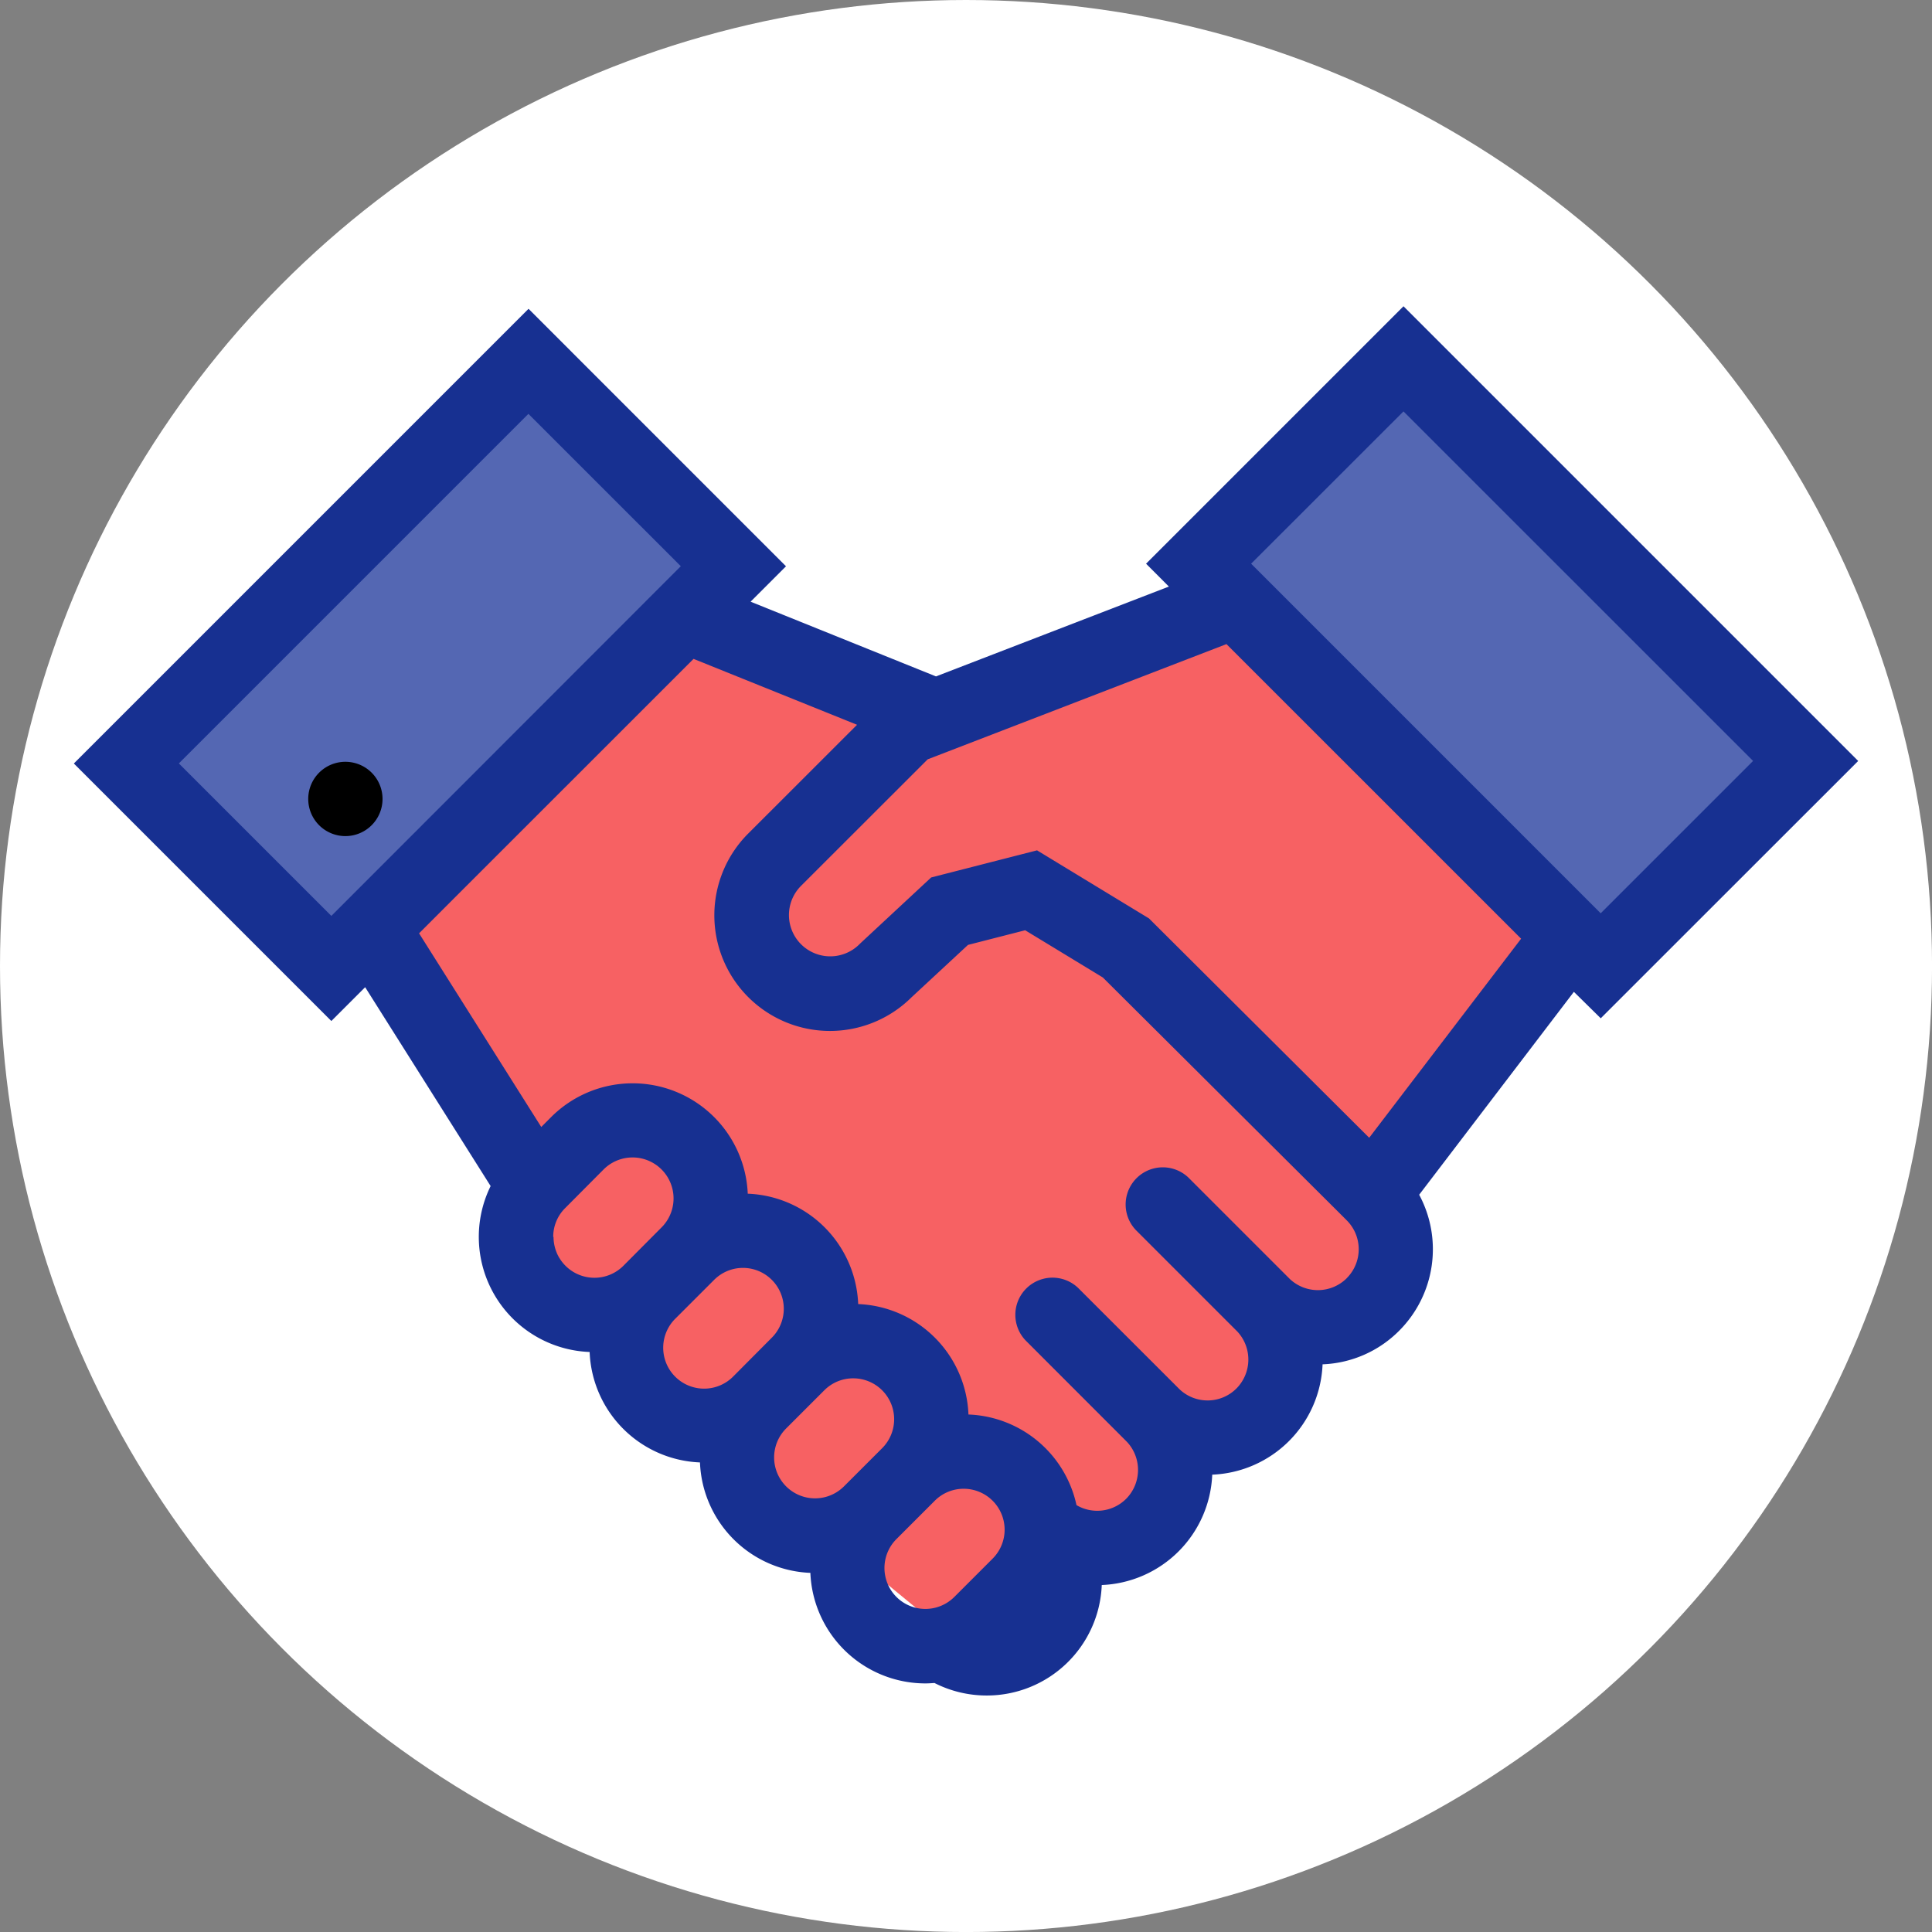 <svg id="Layer_1" data-name="Layer 1" xmlns="http://www.w3.org/2000/svg" viewBox="0 0 554.37 554.37"><rect x="0" y="0" width="554.37" height="554.37" fill="#808080" stroke="none"/><title>handshake3</title><circle cx="277.19" cy="277.19" r="277.19" fill="#fff"/><polygon points="145.85 104.19 35.19 215.19 99.1 272.51 205.85 159.86 145.85 104.19" fill="#5467b3"/><polygon points="402.19 104.19 344.19 157.19 460.19 277.19 521.19 217.19 402.19 104.19" fill="#5467b3"/><path d="M326,147l-45,20s-38,3-38,0-66-20-66-20L88.58,233,129,310l17,33,20,27,56,44,34,28s40-27,45-29,16-22,16-22l26-20,10-15,25-17,1-37,46-64Z" transform="translate(21.19 31.19)" fill="#f76163"/><path d="M438.13,261,512,187.16,381.53,56.69l-73.87,73.87,6.55,6.56L247.38,162.9l-53.19-21.44,10.16-10.16L130.47,57.42,0,187.89l73.89,73.89,9.7-9.7,36,57.06A33.05,33.05,0,0,0,148,356.75a33,33,0,0,0,31.66,31.69,33,33,0,0,0,31.68,31.69,33.05,33.05,0,0,0,33,31.72h0c.88,0,1.75-.06,2.61-.12a32.93,32.93,0,0,0,15,3.59h0a33,33,0,0,0,33-31.7,33.06,33.06,0,0,0,31.7-31.67,33,33,0,0,0,31.66-31.66,32.74,32.74,0,0,0,22-9.66,33.09,33.09,0,0,0,5.72-39l44.39-58.22Zm-408-73.14,100.3-100.3,43.73,43.72L73.89,231.62ZM137.55,323.72a11.61,11.61,0,0,1,3.45-8.28l11-11.06A11.74,11.74,0,1,1,168.64,321l-11,11.06a11.74,11.74,0,0,1-20-8.31ZM192,332.62a11.73,11.73,0,0,1,8.3,20l-11,11.06a11.74,11.74,0,1,1-16.59-16.61l11-11A11.68,11.68,0,0,1,192,332.62Zm31.68,31.69a11.74,11.74,0,0,1,8.3,20l-11,11a11.74,11.74,0,1,1-16.6-16.61l11-11A11.67,11.67,0,0,1,223.7,364.31ZM255.38,396a11.74,11.74,0,0,1,8.3,20l-11,11A11.74,11.74,0,1,1,236,410.47l11-11A11.66,11.66,0,0,1,255.38,396Zm109.87-60.42a11.74,11.74,0,0,1-16.34.22L319.8,306.69h0a10.66,10.66,0,0,0-15.08,15.06h0l29.13,29.13a11.8,11.8,0,0,1-.25,16.34,11.7,11.7,0,0,1-16.34.22l-29.11-29.09h0a10.66,10.66,0,0,0-15.08,15.06l29.11,29.13a11.79,11.79,0,0,1-.23,16.34,11.73,11.73,0,0,1-14.25,1.81,33,33,0,0,0-31-26A33,33,0,0,0,225.06,343a33,33,0,0,0-31.69-31.67,33.06,33.06,0,0,0-56.4-22l-2.85,2.86L99.06,236.62l11.29-11.3,67.47-67.45,46.91,18.91L193.59,207.9A33.17,33.17,0,0,0,240.34,255l16.23-15.06,16.4-4.2,15.81,9.61,6.48,3.94L363,316.73l2.22,2.22A11.73,11.73,0,0,1,365.25,335.56Zm6.44-40.3L308.5,232.34l-32.12-19.53L246,220.59,225.7,239.47l-.28.28A11.84,11.84,0,0,1,208.66,223L245,186.69l85.73-33.06,84.55,84.53Zm9.84-208.42L481.84,187.15l-43.72,43.72L337.81,130.56Z" transform="translate(21.19 31.19)" fill="#173091"/><path d="M70.37,190.53a10.66,10.66,0,1,0,15.09,0A10.66,10.66,0,0,0,70.37,190.53Z" transform="translate(21.19 31.19)"/></svg>